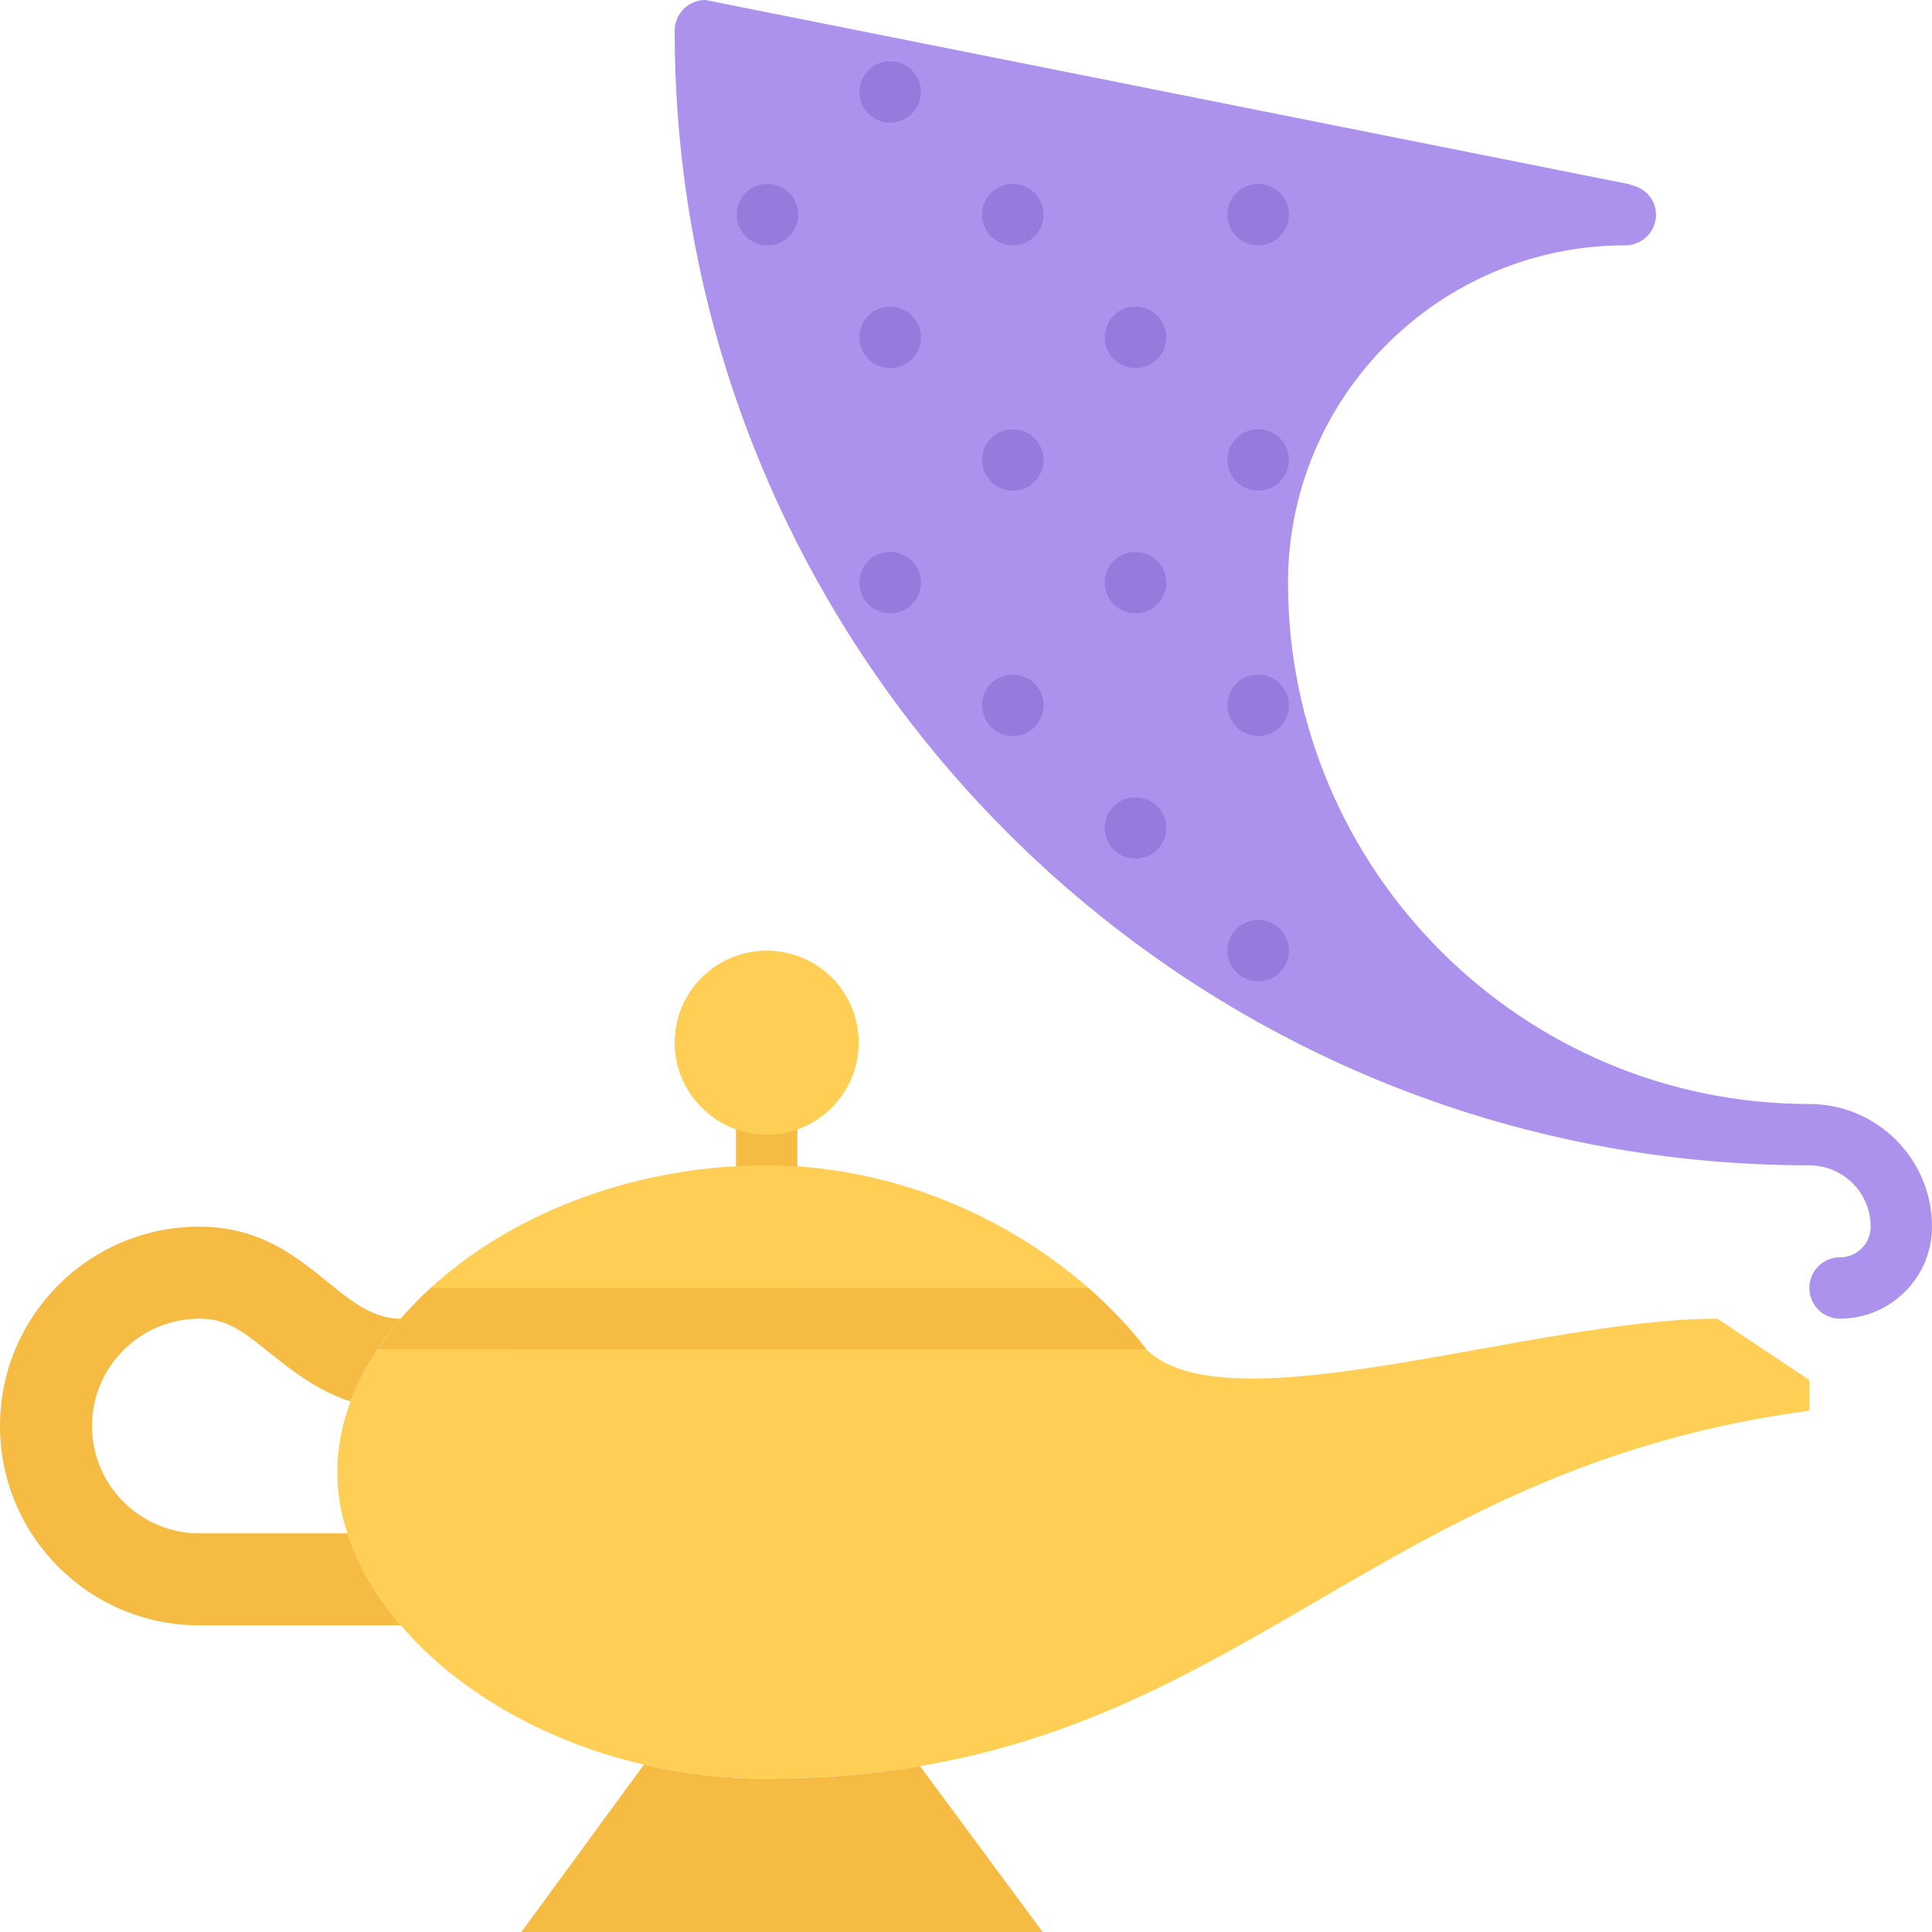 <svg height="504pt" viewBox="0 0 504 504" width="504pt" xmlns="http://www.w3.org/2000/svg"><path d="m200 312c-4.426 0-8-3.574-8-8v-16c0-4.426 3.574-8 8-8s8 3.574 8 8v16c0 4.426-3.574 8-8 8zm0 0" fill="#f6bb42"/><path d="m240 460.719 32 43.281h-136l32-43.68c10.16 2.398 20.879 3.68 32 3.68 14.559 0 27.762-1.199 40-3.281zm0 0" fill="#f6bb42"/><path d="m52 400h38.641c2.719 8.398 7.438 16.48 13.918 24-18.488 0-41.598 0-52.559 0-28.719 0-52-23.281-52-52s23.281-52 52-52c27.84 0 35.922 24.078 52.559 24-5.84 6.801-10.238 14.078-13.125 21.602-8.875-2.883-15.68-8.402-21.121-12.723-7.434-6-11.352-8.879-18.312-8.879-15.441 0-28 12.559-28 28s12.559 28 28 28zm0 0" fill="#f6bb42"/><path d="m448 344c-48 0-127.84 28.961-148.961 8-2.16-2.879-4.559-5.68-7.191-8.398-20.168-21.441-53.77-39.602-91.848-39.602-40.398 0-75.762 17.039-95.441 40-5.84 6.801-10.238 14.078-13.125 21.602-2.234 6-3.441 12.238-3.441 18.398 0 5.359.879 10.719 2.641 16 2.719 8.398 7.438 16.48 13.918 24 14.234 16.641 36.723 30.16 63.441 36.32 10.16 2.398 20.879 3.68 32 3.68 14.559 0 27.762-1.199 40-3.281 89.039-15.117 126.559-78.641 232-92.719v-8zm0 0" fill="#ffce54"/><path d="m299.039 352c-2.16-2.879-4.559-5.68-7.191-8.398-2.441-2.594-5.094-5.137-7.902-7.602l-171.57-.016c-2.816 2.574-5.43 5.246-7.809 8.016-2.223 2.594-4.168 5.266-5.973 7.984zm0 0" fill="#f6bb42"/><path d="m472 288c-74.992 0-136-61.008-136-136 0-48.52 39.48-88 88-88 4.426 0 8-3.574 8-8 0-4-2.984-7.168-6.824-7.77.191 0 .391-.031.586-.031l-241.762-48.199c-4.426 0-8 3.574-8 8 0 163.215 132.785 296 296 296 8.824 0 16 7.176 16 16 0 4.414-3.586 8-8 8-4.426 0-8 3.574-8 8s3.574 8 8 8c13.23 0 24-10.77 24-24 0-17.648-14.352-32-32-32zm0 0" fill="#ac92ec"/><g fill="#967adc"><path d="m232.238 160c-4.422 0-8.039-3.574-8.039-8s3.535-8 7.953-8h.086c4.418 0 8 3.574 8 8s-3.582 8-8 8zm0 0"/><path d="m264.238 192c-4.422 0-8.039-3.574-8.039-8s3.535-8 7.953-8h.086c4.418 0 8 3.574 8 8s-3.582 8-8 8zm0 0"/><path d="m296.238 224c-4.422 0-8.039-3.574-8.039-8s3.535-8 7.953-8h.086c4.418 0 8 3.574 8 8s-3.582 8-8 8zm0 0"/><path d="m328.238 256c-4.422 0-8.039-3.574-8.039-8s3.535-8 7.953-8h.086c4.418 0 8 3.574 8 8s-3.582 8-8 8zm0 0"/><path d="m200.238 64c-4.422 0-8.039-3.574-8.039-8s3.535-8 7.953-8h.086c4.418 0 8 3.574 8 8s-3.582 8-8 8zm0 0"/><path d="m232.238 96c-4.422 0-8.039-3.574-8.039-8s3.535-8 7.953-8h.086c4.418 0 8 3.574 8 8s-3.582 8-8 8zm0 0"/><path d="m264.238 128c-4.422 0-8.039-3.574-8.039-8s3.535-8 7.953-8h.086c4.418 0 8 3.574 8 8s-3.582 8-8 8zm0 0"/><path d="m296.238 160c-4.422 0-8.039-3.574-8.039-8s3.535-8 7.953-8h.086c4.418 0 8 3.574 8 8s-3.582 8-8 8zm0 0"/><path d="m328.238 192c-4.422 0-8.039-3.574-8.039-8s3.535-8 7.953-8h.086c4.418 0 8 3.574 8 8s-3.582 8-8 8zm0 0"/><path d="m232.238 32c-4.422 0-8.039-3.574-8.039-8s3.535-8 7.953-8h.086c4.418 0 8 3.574 8 8s-3.582 8-8 8zm0 0"/><path d="m264.238 64c-4.422 0-8.039-3.574-8.039-8s3.535-8 7.953-8h.086c4.418 0 8 3.574 8 8s-3.582 8-8 8zm0 0"/><path d="m296.238 96c-4.422 0-8.039-3.574-8.039-8s3.535-8 7.953-8h.086c4.418 0 8 3.574 8 8s-3.582 8-8 8zm0 0"/><path d="m328.238 128c-4.422 0-8.039-3.574-8.039-8s3.535-8 7.953-8h.086c4.418 0 8 3.574 8 8s-3.582 8-8 8zm0 0"/><path d="m328.238 64c-4.422 0-8.039-3.574-8.039-8s3.535-8 7.953-8h.086c4.418 0 8 3.574 8 8s-3.582 8-8 8zm0 0"/></g><path d="m200 248c13.32 0 24 10.68 24 24 0 13.199-10.68 24-24 24-13.199 0-24-10.801-24-24 0-13.32 10.801-24 24-24zm0 0" fill="#ffce54"/></svg>